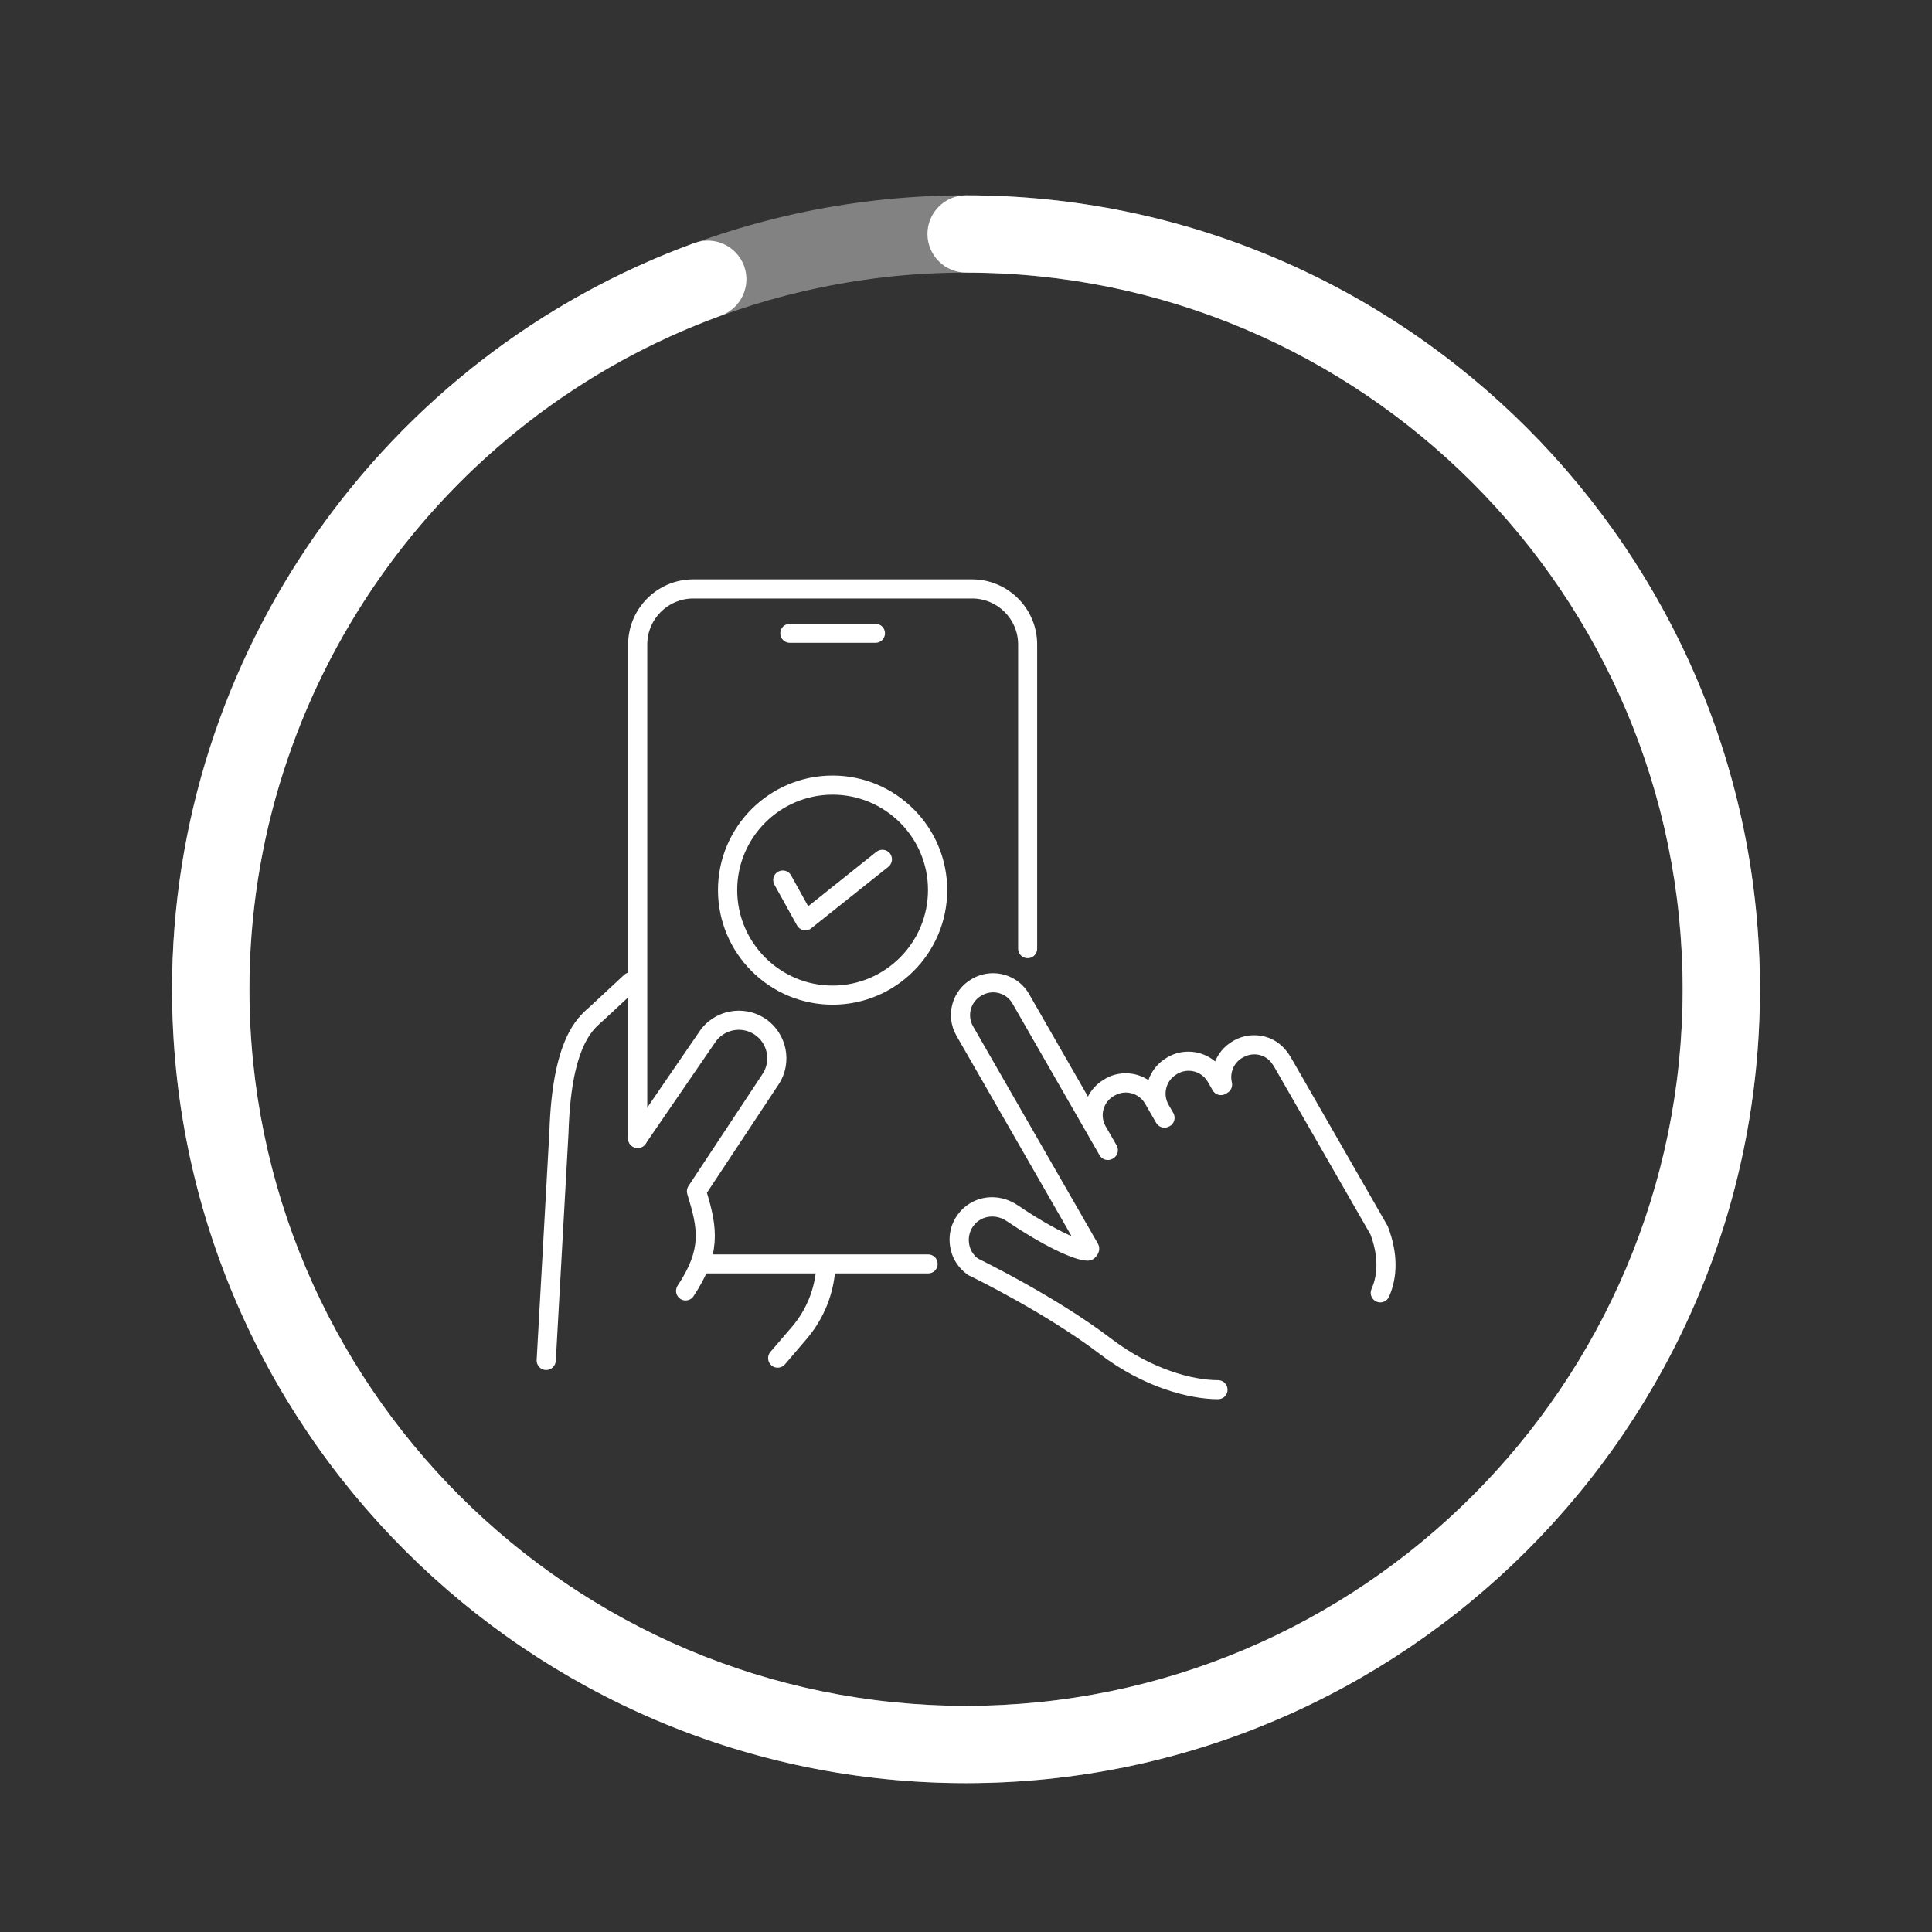 <?xml version="1.0" encoding="utf-8"?>
<!-- Generator: Adobe Illustrator 28.1.0, SVG Export Plug-In . SVG Version: 6.00 Build 0)  -->
<svg version="1.1" id="Laag_1" xmlns="http://www.w3.org/2000/svg" xmlns:xlink="http://www.w3.org/1999/xlink" x="0px" y="0px"
	 viewBox="0 0 200 200" style="enable-background:new 0 0 200 200;" xml:space="preserve">
<rect x="0" y="0" width="200" height="200" fill="#333333" stroke="none"/>
<style type="text/css">
	.st0{opacity:0.39;}
	.st1{fill:#FFFFFF;}
	.st2{fill:#FFFFFF;stroke:#FFFFFF;stroke-width:0.15;stroke-miterlimit:10;}
	.st3{fill:none;stroke:#FFFFFF;stroke-width:0.15;stroke-miterlimit:10;}
</style>
<g>
	<g>
		<g class="st0">
			<g>
				<path class="st1" d="M100,184.59c-45.31,0-82.18-36.87-82.18-82.18c0-45.32,36.87-82.19,82.18-82.19s82.18,36.87,82.18,82.19
					C182.18,147.72,145.31,184.59,100,184.59z M100,28.22c-40.9,0-74.18,33.28-74.18,74.19c0,40.9,33.28,74.18,74.18,74.18
					s74.18-33.28,74.18-74.18C174.18,61.5,140.9,28.22,100,28.22z"/>
			</g>
		</g>
		<path class="st1" d="M100,184.59c-45.32,0-82.19-36.87-82.19-82.18c0-34.44,21.74-65.49,54.09-77.26
			c2.08-0.76,4.37,0.32,5.13,2.39c0.75,2.08-0.32,4.37-2.39,5.13c-29.2,10.62-48.82,38.65-48.82,69.74
			c0,40.9,33.28,74.18,74.19,74.18c40.9,0,74.18-33.28,74.18-74.18c0-40.91-33.28-74.19-74.18-74.19c-2.21,0-4-1.79-4-4s1.79-4,4-4
			c45.31,0,82.18,36.87,82.18,82.19C182.18,147.72,145.32,184.59,100,184.59z"/>
		<path class="st1" d="M111.99,129.69C111.99,129.7,111.99,129.7,111.99,129.69L111.99,129.69z M126.09,144.77
			c-2.93,0-7.67-1.22-12.16-4.64c-5.74-4.37-13.46-8.1-13.54-8.14l-0.07-0.03c-0.06-0.03-0.11-0.06-0.16-0.1l-0.06-0.05
			c-0.79-0.6-1.35-1.43-1.58-2.35c-0.34-1.34-0.08-2.67,0.73-3.74c0.82-1.08,2.07-1.71,3.44-1.71c0.92,0,1.81,0.28,2.59,0.8
			c2.61,1.76,4.57,2.79,5.82,3.31l-12.03-20.95c-1.15-2.02-0.46-4.59,1.55-5.75c0.01-0.01,0.02-0.01,0.02-0.01l0.09-0.05
			c0.63-0.36,1.35-0.54,2.07-0.54c1.51,0,2.91,0.81,3.66,2.11l6.17,10.75c0.36-0.79,0.96-1.44,1.72-1.88l0.04-0.03
			c0.01-0.01,0.02-0.02,0.03-0.02c0.65-0.38,1.38-0.57,2.11-0.57c0.87,0,1.71,0.27,2.4,0.75c0.3-0.98,0.97-1.84,1.92-2.39
			c0.01-0.01,0.02-0.01,0.02-0.01l0.09-0.05c0.61-0.36,1.34-0.54,2.07-0.54c1.04,0,2.04,0.39,2.79,1.06
			c0.34-0.89,0.98-1.66,1.83-2.15l0.1-0.06c0.63-0.36,1.35-0.55,2.08-0.55c0.89,0,1.75,0.27,2.46,0.8c0.26,0.19,0.51,0.42,0.77,0.74
			l0.03,0.03c0.17,0.21,0.33,0.44,0.47,0.68l1.19,2.07l8.81,15.35c0.03,0.05,0.05,0.09,0.06,0.13l0.02,0.06
			c0.98,2.59,1,5.05,0.08,7.11c-0.2,0.46-0.75,0.67-1.21,0.46c-0.46-0.21-0.67-0.75-0.46-1.21c0.72-1.61,0.68-3.58-0.11-5.7
			l-9.97-17.36c-0.08-0.14-0.18-0.28-0.29-0.42l-0.02-0.03c-0.16-0.2-0.3-0.33-0.43-0.43c-0.41-0.29-0.88-0.45-1.39-0.45
			c-0.41,0-0.82,0.11-1.17,0.31c-0.01,0-0.01,0.01-0.02,0.01l-0.09,0.05c-0.89,0.51-1.36,1.6-1.11,2.62
			c0.09,0.4-0.08,0.81-0.44,1.01l-0.16,0.1c-0.21,0.12-0.46,0.15-0.7,0.09c-0.23-0.06-0.44-0.22-0.55-0.43l-0.5-0.87
			c-0.42-0.74-1.21-1.19-2.06-1.19c-0.41,0-0.82,0.11-1.17,0.31l-0.1,0.06c-1.13,0.66-1.52,2.11-0.87,3.25l0.5,0.87
			c0.25,0.44,0.1,1-0.34,1.25l-0.06,0.03c-0.44,0.25-1,0.1-1.25-0.34l-1.14-1.98c-0.42-0.74-1.21-1.2-2.07-1.2
			c-0.41,0-0.81,0.11-1.19,0.32l-0.04,0.03c-0.01,0.01-0.03,0.01-0.04,0.02c-0.55,0.31-0.94,0.82-1.11,1.43
			c-0.17,0.62-0.08,1.26,0.23,1.81l1.14,1.98c0.25,0.44,0.1,1-0.34,1.25l-0.05,0.03c-0.21,0.12-0.46,0.15-0.7,0.09
			c-0.23-0.06-0.43-0.22-0.55-0.43l-9.02-15.71c-0.42-0.74-1.21-1.19-2.07-1.19c-0.41,0-0.82,0.11-1.17,0.31
			c-0.01,0.01-0.01,0.01-0.02,0.01l-0.08,0.05c-1.13,0.66-1.52,2.11-0.87,3.25l12.93,22.51c0.2,0.35,0.22,0.9-0.34,1.41
			c-0.15,0.13-0.34,0.22-0.54,0.23c-0.03,0-0.07,0.01-0.12,0.01c-1.39,0-4.66-1.61-8.33-4.08c-0.47-0.32-1.01-0.49-1.56-0.49
			c-0.79,0-1.51,0.36-1.98,0.98c-0.47,0.62-0.62,1.41-0.42,2.19c0.13,0.51,0.45,0.98,0.9,1.32c0.44,0.22,8.09,3.95,13.84,8.33
			c4.13,3.14,8.42,4.27,11.05,4.27c0.51,0,0.91,0.41,0.91,0.91C127.01,144.36,126.6,144.77,126.09,144.77"/>
		<path class="st2" d="M111.99,129.69C111.99,129.7,111.99,129.7,111.99,129.69L111.99,129.69z M126.09,144.77
			c-2.93,0-7.67-1.22-12.16-4.64c-5.74-4.37-13.46-8.1-13.54-8.14l-0.07-0.03c-0.06-0.03-0.11-0.06-0.16-0.1l-0.06-0.05
			c-0.79-0.6-1.35-1.43-1.58-2.35c-0.34-1.34-0.08-2.67,0.73-3.74c0.82-1.08,2.07-1.71,3.44-1.71c0.92,0,1.81,0.28,2.59,0.8
			c2.61,1.76,4.57,2.79,5.82,3.31l-12.03-20.95c-1.15-2.02-0.46-4.59,1.55-5.75c0.01-0.01,0.02-0.01,0.02-0.01l0.09-0.05
			c0.63-0.36,1.35-0.54,2.07-0.54c1.51,0,2.91,0.81,3.66,2.11l6.17,10.75c0.36-0.79,0.96-1.44,1.72-1.88l0.04-0.03
			c0.01-0.01,0.02-0.02,0.03-0.02c0.65-0.38,1.38-0.57,2.11-0.57c0.87,0,1.71,0.27,2.4,0.75c0.3-0.98,0.97-1.84,1.92-2.39
			c0.01-0.01,0.02-0.01,0.02-0.01l0.09-0.05c0.61-0.36,1.34-0.54,2.07-0.54c1.04,0,2.04,0.39,2.79,1.06
			c0.34-0.89,0.98-1.66,1.83-2.15l0.1-0.06c0.63-0.36,1.35-0.55,2.08-0.55c0.89,0,1.75,0.27,2.46,0.8c0.26,0.19,0.51,0.42,0.77,0.74
			l0.03,0.03c0.17,0.21,0.33,0.44,0.47,0.68l1.19,2.07l8.81,15.35c0.03,0.05,0.05,0.09,0.06,0.13l0.02,0.06
			c0.98,2.59,1,5.05,0.08,7.11c-0.2,0.46-0.75,0.67-1.21,0.46c-0.46-0.21-0.67-0.75-0.46-1.21c0.72-1.61,0.68-3.58-0.11-5.7
			l-9.97-17.36c-0.08-0.14-0.18-0.28-0.29-0.42l-0.02-0.03c-0.16-0.2-0.3-0.33-0.43-0.43c-0.41-0.29-0.88-0.45-1.39-0.45
			c-0.41,0-0.82,0.11-1.17,0.31c-0.01,0-0.01,0.01-0.02,0.01l-0.09,0.05c-0.89,0.51-1.36,1.6-1.11,2.62
			c0.09,0.4-0.08,0.81-0.44,1.01l-0.16,0.1c-0.21,0.12-0.46,0.15-0.7,0.09c-0.23-0.06-0.44-0.22-0.55-0.43l-0.5-0.87
			c-0.42-0.74-1.21-1.19-2.06-1.19c-0.41,0-0.82,0.11-1.17,0.31l-0.1,0.06c-1.13,0.66-1.52,2.11-0.87,3.25l0.5,0.87
			c0.25,0.44,0.1,1-0.34,1.25l-0.06,0.03c-0.44,0.25-1,0.1-1.25-0.34l-1.14-1.98c-0.42-0.74-1.21-1.2-2.07-1.2
			c-0.41,0-0.81,0.11-1.19,0.32l-0.04,0.03c-0.01,0.01-0.03,0.01-0.04,0.02c-0.55,0.31-0.94,0.82-1.11,1.43
			c-0.17,0.62-0.08,1.26,0.23,1.81l1.14,1.98c0.25,0.44,0.1,1-0.34,1.25l-0.05,0.03c-0.21,0.12-0.46,0.15-0.7,0.09
			c-0.23-0.06-0.43-0.22-0.55-0.43l-9.02-15.71c-0.42-0.74-1.21-1.19-2.07-1.19c-0.41,0-0.82,0.11-1.17,0.31
			c-0.01,0.01-0.01,0.01-0.02,0.01l-0.08,0.05c-1.13,0.66-1.52,2.11-0.87,3.25l12.93,22.51c0.2,0.35,0.22,0.9-0.34,1.41
			c-0.15,0.13-0.34,0.22-0.54,0.23c-0.03,0-0.07,0.01-0.12,0.01c-1.39,0-4.66-1.61-8.33-4.08c-0.47-0.32-1.01-0.49-1.56-0.49
			c-0.79,0-1.51,0.36-1.98,0.98c-0.47,0.62-0.62,1.41-0.42,2.19c0.13,0.51,0.45,0.98,0.9,1.32c0.44,0.22,8.09,3.95,13.84,8.33
			c4.13,3.14,8.42,4.27,11.05,4.27c0.51,0,0.91,0.41,0.91,0.91C127.01,144.36,126.6,144.77,126.09,144.77z"/>
		<path class="st1" d="M80.5,141.51c-0.21,0-0.42-0.07-0.59-0.22c-0.39-0.33-0.43-0.91-0.1-1.29l2.23-2.6
			c1.39-1.63,2.25-3.61,2.49-5.73c0.06-0.5,0.51-0.86,1.01-0.81c0.5,0.06,0.86,0.51,0.81,1.02c-0.28,2.49-1.3,4.81-2.93,6.71
			l-2.22,2.6C81.01,141.4,80.76,141.51,80.5,141.51"/>
		<path class="st2" d="M80.5,141.51c-0.21,0-0.42-0.07-0.59-0.22c-0.39-0.33-0.43-0.91-0.1-1.29l2.23-2.6
			c1.39-1.63,2.25-3.61,2.49-5.73c0.06-0.5,0.51-0.86,1.01-0.81c0.5,0.06,0.86,0.51,0.81,1.02c-0.28,2.49-1.3,4.81-2.93,6.71
			l-2.22,2.6C81.01,141.4,80.76,141.51,80.5,141.51z"/>
		<path class="st1" d="M56.54,141.75c-0.02,0-0.04,0-0.05,0c-0.51-0.03-0.89-0.46-0.86-0.97l1.32-23.65
			c0.3-9.46,2.83-11.69,4.05-12.76c0.08-0.07,0.15-0.13,0.21-0.19l3.44-3.2c0.37-0.35,0.95-0.33,1.3,0.05
			c0.35,0.37,0.33,0.95-0.05,1.3l-3.44,3.2c-0.08,0.07-0.16,0.14-0.25,0.22c-1.02,0.9-3.16,2.78-3.43,11.45c0,0.01,0,0.02,0,0.03
			l-1.32,23.66C57.42,141.38,57.02,141.75,56.54,141.75"/>
		<path class="st2" d="M56.54,141.75c-0.02,0-0.04,0-0.05,0c-0.51-0.03-0.89-0.46-0.86-0.97l1.32-23.65
			c0.3-9.46,2.83-11.69,4.05-12.76c0.08-0.07,0.15-0.13,0.21-0.19l3.44-3.2c0.37-0.35,0.95-0.33,1.3,0.05
			c0.35,0.37,0.33,0.95-0.05,1.3l-3.44,3.2c-0.08,0.07-0.16,0.14-0.25,0.22c-1.02,0.9-3.16,2.78-3.43,11.45c0,0.01,0,0.02,0,0.03
			l-1.32,23.66C57.42,141.38,57.02,141.75,56.54,141.75z"/>
		<path class="st1" d="M66.01,118.77c-0.51,0-0.91-0.41-0.91-0.91V66.71c0-3.67,2.99-6.66,6.66-6.66h28.87
			c3.67,0,6.66,2.99,6.66,6.66v31.5c0,0.51-0.41,0.91-0.91,0.91c-0.5,0-0.91-0.41-0.91-0.91v-31.5c0-2.66-2.17-4.83-4.83-4.83H71.76
			c-2.66,0-4.83,2.17-4.83,4.83v51.15C66.93,118.36,66.52,118.77,66.01,118.77"/>
		<path class="st2" d="M66.01,118.77c-0.51,0-0.91-0.41-0.91-0.91V66.71c0-3.67,2.99-6.66,6.66-6.66h28.87
			c3.67,0,6.66,2.99,6.66,6.66v31.5c0,0.51-0.41,0.91-0.91,0.91c-0.5,0-0.91-0.41-0.91-0.91v-31.5c0-2.66-2.17-4.83-4.83-4.83H71.76
			c-2.66,0-4.83,2.17-4.83,4.83v51.15C66.93,118.36,66.52,118.77,66.01,118.77z"/>
		<path class="st1" d="M96.09,131.75H72.52c-0.51,0-0.91-0.41-0.91-0.91c0-0.51,0.41-0.91,0.91-0.91h23.56
			c0.51,0,0.91,0.41,0.91,0.91C97,131.34,96.59,131.75,96.09,131.75"/>
		<path class="st2" d="M96.09,131.75H72.52c-0.51,0-0.91-0.41-0.91-0.91c0-0.51,0.41-0.91,0.91-0.91h23.56
			c0.51,0,0.91,0.41,0.91,0.91C97,131.34,96.59,131.75,96.09,131.75z"/>
		<path class="st1" d="M90.63,66.47h-8.87c-0.51,0-0.91-0.41-0.91-0.91c0-0.51,0.41-0.91,0.91-0.91h8.87c0.51,0,0.91,0.41,0.91,0.91
			C91.54,66.06,91.14,66.47,90.63,66.47"/>
		<path class="st3" d="M90.63,66.47h-8.87c-0.51,0-0.91-0.41-0.91-0.91c0-0.51,0.41-0.91,0.91-0.91h8.87c0.51,0,0.91,0.41,0.91,0.91
			C91.54,66.06,91.14,66.47,90.63,66.47z"/>
		<path class="st1" d="M70.97,134.55c-0.17,0-0.35-0.05-0.5-0.15c-0.42-0.28-0.54-0.85-0.26-1.27c2.57-3.88,2.11-5.94,1.01-9.54
			c-0.08-0.26-0.04-0.54,0.11-0.77L79,111.22c0.92-1.39,0.54-3.27-0.85-4.19c-1.39-0.92-3.27-0.54-4.19,0.85l-7.19,10.48
			c-0.28,0.42-0.85,0.52-1.28,0.24c-0.42-0.28-0.52-0.85-0.23-1.27l7.18-10.47c1.47-2.22,4.49-2.83,6.72-1.36
			c2.23,1.48,2.85,4.5,1.37,6.73l-7.43,11.23c1.11,3.71,1.48,6.38-1.36,10.67C71.56,134.41,71.26,134.55,70.97,134.55"/>
		<path class="st2" d="M70.97,134.55c-0.17,0-0.35-0.05-0.5-0.15c-0.42-0.28-0.54-0.85-0.26-1.27c2.57-3.88,2.11-5.94,1.01-9.54
			c-0.08-0.26-0.04-0.54,0.11-0.77L79,111.22c0.92-1.39,0.54-3.27-0.85-4.19c-1.39-0.92-3.27-0.54-4.19,0.85l-7.19,10.48
			c-0.28,0.42-0.85,0.52-1.28,0.24c-0.42-0.28-0.52-0.85-0.23-1.27l7.18-10.47c1.47-2.22,4.49-2.83,6.72-1.36
			c2.23,1.48,2.85,4.5,1.37,6.73l-7.43,11.23c1.11,3.71,1.48,6.38-1.36,10.67C71.56,134.41,71.26,134.55,70.97,134.55z"/>
		<path class="st1" d="M83.37,96.24c-0.06,0-0.12-0.01-0.18-0.02c-0.26-0.06-0.49-0.22-0.62-0.46l-2.34-4.22
			c-0.24-0.44-0.09-1,0.36-1.24c0.44-0.24,1-0.09,1.24,0.36l1.81,3.27l7.13-5.69c0.4-0.31,0.97-0.25,1.29,0.14
			c0.32,0.4,0.25,0.98-0.14,1.29l-7.98,6.36C83.78,96.17,83.58,96.24,83.37,96.24"/>
		<path class="st2" d="M83.37,96.24c-0.06,0-0.12-0.01-0.18-0.02c-0.26-0.06-0.49-0.22-0.62-0.46l-2.34-4.22
			c-0.24-0.44-0.09-1,0.36-1.24c0.44-0.24,1-0.09,1.24,0.36l1.81,3.27l7.13-5.69c0.4-0.31,0.97-0.25,1.29,0.14
			c0.32,0.4,0.25,0.98-0.14,1.29l-7.98,6.36C83.78,96.17,83.58,96.24,83.37,96.24z"/>
		<path class="st1" d="M86.19,82.19c-5.49,0-9.95,4.47-9.95,9.95c0,5.49,4.47,9.96,9.95,9.96s9.95-4.47,9.95-9.96
			C96.15,86.66,91.68,82.19,86.19,82.19 M86.19,103.93c-6.5,0-11.79-5.29-11.79-11.79c0-6.5,5.29-11.78,11.79-11.78
			s11.79,5.28,11.79,11.78C97.98,98.64,92.69,103.93,86.19,103.93"/>
		<path class="st2" d="M86.19,82.19c-5.49,0-9.95,4.47-9.95,9.95c0,5.49,4.47,9.96,9.95,9.96s9.95-4.47,9.95-9.96
			C96.15,86.66,91.68,82.19,86.19,82.19z M86.19,103.93c-6.5,0-11.79-5.29-11.79-11.79c0-6.5,5.29-11.78,11.79-11.78
			s11.79,5.28,11.79,11.78C97.98,98.64,92.69,103.93,86.19,103.93z"/>
	</g>
</g>
</svg>
